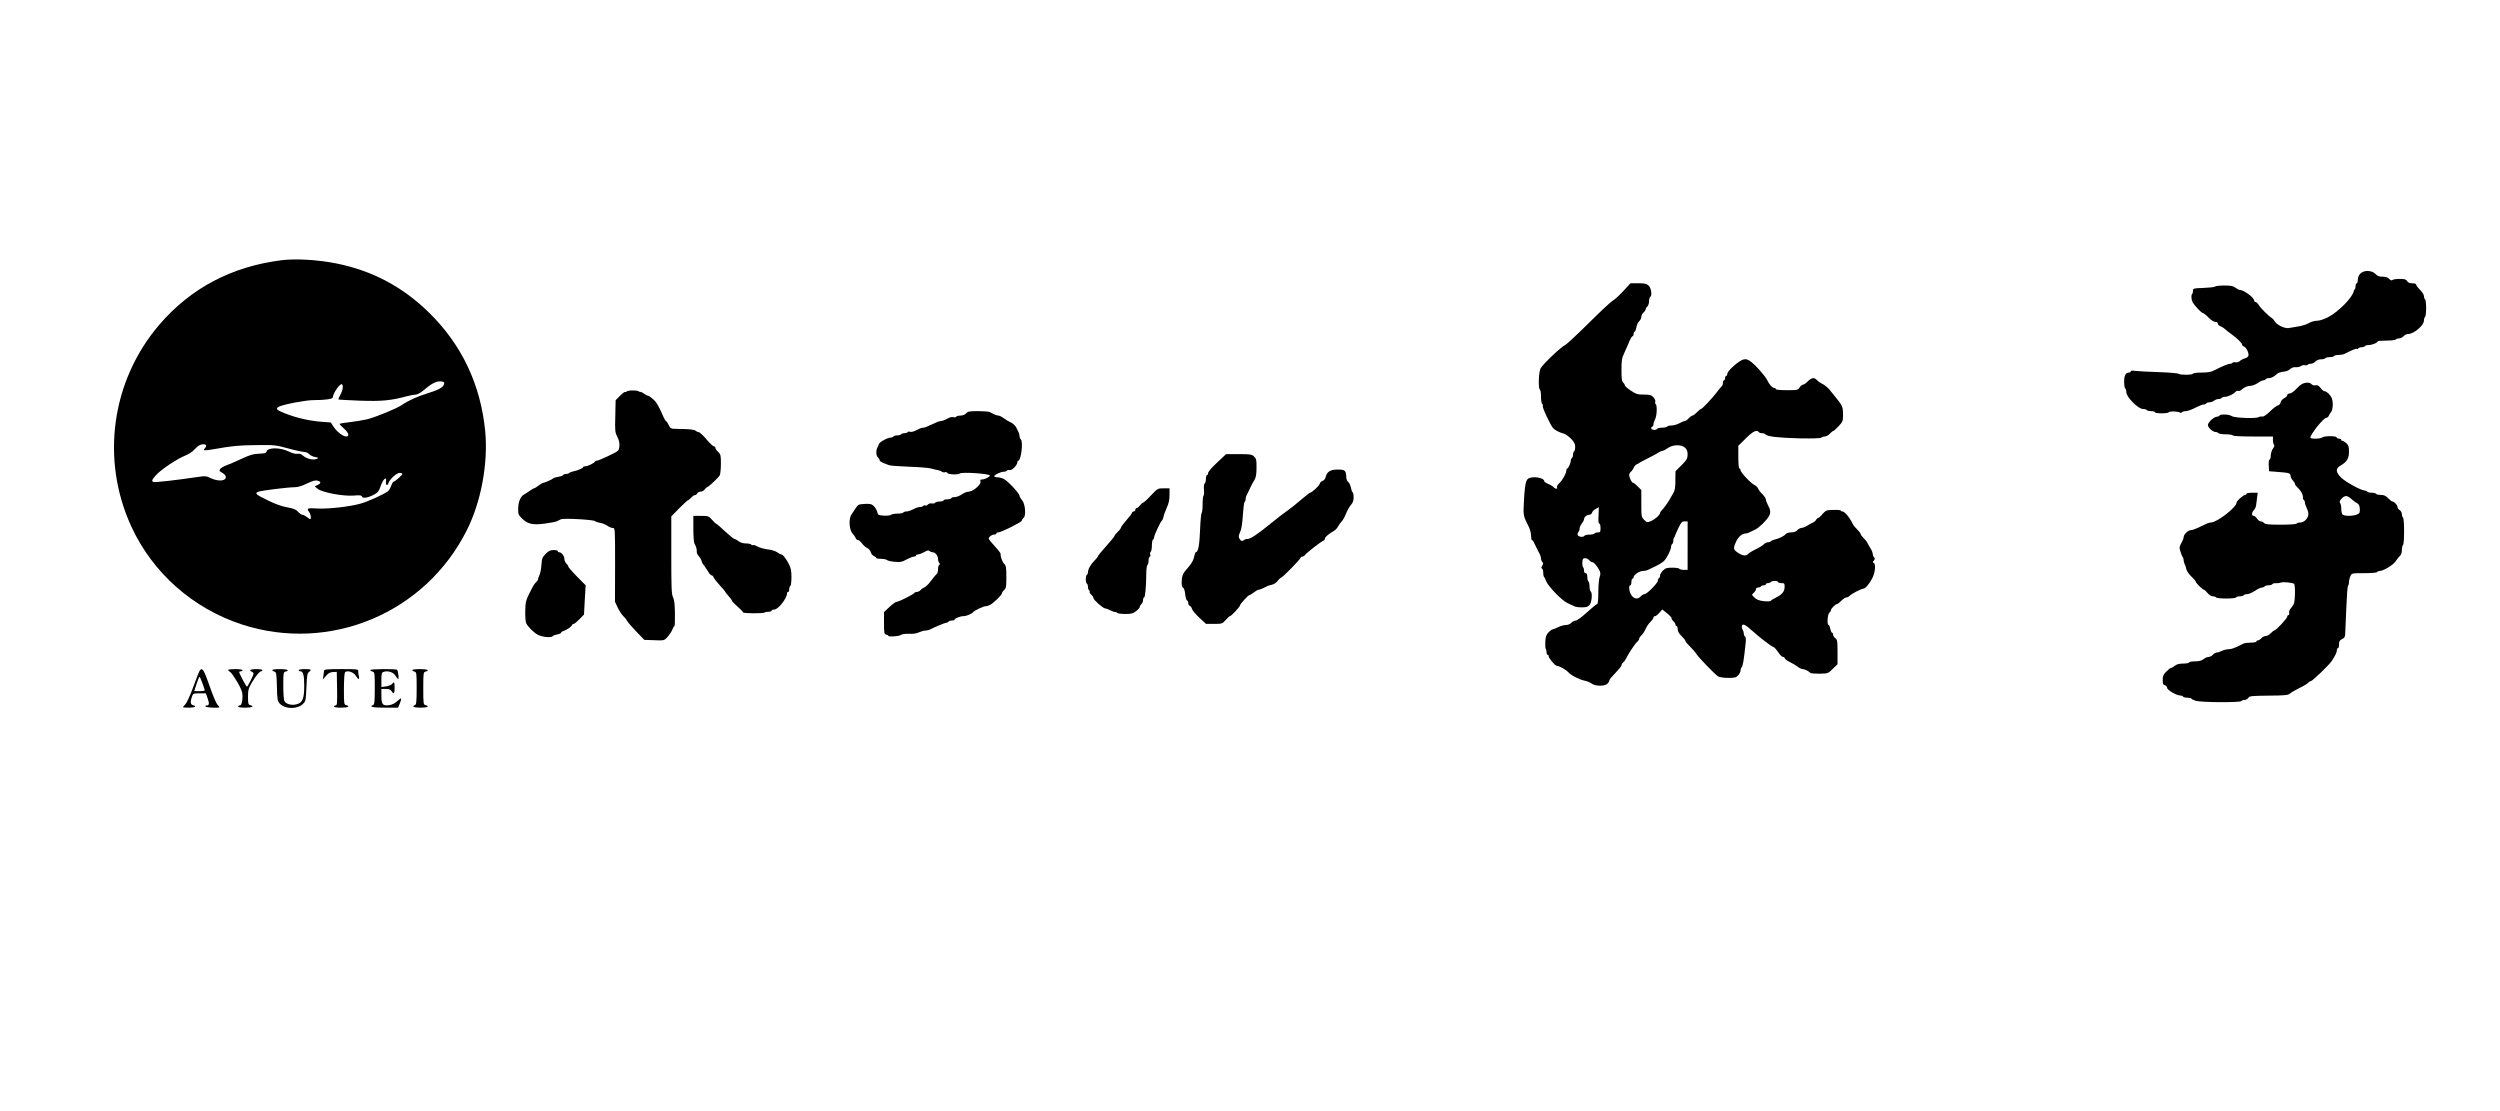 <?xml version="1.0" standalone="no"?>
<!DOCTYPE svg PUBLIC "-//W3C//DTD SVG 20010904//EN"
 "http://www.w3.org/TR/2001/REC-SVG-20010904/DTD/svg10.dtd">
<svg version="1.0" xmlns="http://www.w3.org/2000/svg"
 width="2268pt" height="1008pt" viewBox="0 0 2268 1008"
 preserveAspectRatio="xMidYMid meet">

<g transform="translate(0,1008) scale(0.1,-0.1)"
fill="#000000" stroke="none">
<path d="M2560 7720 c-455 -56 -828 -252 -1114 -585 -436 -509 -535 -1226
-253 -1835 194 -419 556 -739 1001 -885 798 -260 1664 102 2041 855 130 258
194 606 167 896 -41 423 -211 784 -508 1076 -240 236 -515 382 -842 448 -166
33 -363 45 -492 30z m1470 -1113 c0 -35 -34 -58 -139 -91 -110 -35 -182 -67
-245 -110 -53 -35 -240 -112 -321 -131 -38 -9 -108 -20 -154 -25 -46 -5 -86
-12 -89 -15 -3 -3 13 -21 36 -41 44 -37 56 -74 23 -74 -28 0 -83 41 -113 86
l-27 41 -88 7 c-105 8 -220 34 -323 74 -80 31 -93 44 -61 62 40 21 244 60 315
60 109 0 176 10 176 27 0 34 65 127 82 117 15 -9 8 -56 -14 -95 -12 -21 -20
-41 -17 -43 2 -2 90 -7 194 -11 196 -7 281 1 425 40 30 8 67 15 81 15 14 0 42
15 65 34 74 63 115 86 155 86 25 0 39 -5 39 -13z m-2160 -570 c0 -7 -5 -18
-12 -25 -21 -21 -4 -22 88 -6 168 30 219 34 384 36 158 2 170 1 284 -30 65
-18 131 -32 146 -32 15 0 35 -9 45 -20 10 -11 34 -23 54 -26 33 -7 34 -8 14
-17 -30 -13 -87 -1 -121 27 -19 17 -36 23 -53 19 -16 -3 -48 5 -82 22 -80 38
-191 36 -199 -2 -2 -13 -17 -17 -68 -19 -53 -2 -83 -11 -160 -47 -52 -24 -116
-52 -142 -61 -26 -10 -49 -25 -53 -34 -3 -8 -4 -16 -3 -16 48 -28 59 -40 56
-59 -4 -32 -71 -35 -133 -6 -46 22 -52 22 -134 10 -173 -26 -375 -49 -388 -44
-20 8 -16 20 23 63 46 51 187 145 262 176 31 12 68 36 82 52 14 16 34 34 45
40 27 16 65 15 65 -1z m1780 -256 c0 -11 -67 -71 -80 -71 -4 0 -13 -15 -20
-34 -6 -18 -19 -41 -28 -50 -31 -27 -181 -96 -255 -116 -102 -28 -298 -49
-394 -43 -86 6 -94 2 -68 -33 14 -19 21 -64 9 -64 -3 0 -17 9 -31 20 -14 11
-32 20 -40 20 -8 0 -25 12 -39 27 -20 22 -41 30 -96 40 -44 7 -107 29 -169 59
-117 56 -132 69 -96 83 29 11 271 41 333 41 26 0 66 12 110 34 48 23 76 31 93
26 35 -9 36 -24 4 -39 l-28 -13 26 -22 c39 -33 229 -69 324 -62 59 5 74 3 79
-9 7 -19 56 -11 111 19 32 17 43 31 55 67 24 73 61 107 52 49 -5 -33 13 -42
23 -11 10 33 74 91 100 91 14 0 25 -4 25 -9z"/>
<path d="M21412 7597 c-13 -14 -22 -36 -22 -55 0 -18 -4 -32 -10 -32 -5 0 -10
-11 -10 -23 0 -13 -3 -27 -7 -31 -5 -4 -8 -11 -9 -14 -7 -56 -138 -190 -234
-240 -39 -19 -78 -32 -101 -32 -21 0 -54 -9 -73 -21 -20 -11 -61 -25 -93 -30
-32 -6 -72 -12 -89 -15 -36 -7 -110 29 -128 61 -6 11 -17 24 -25 29 -31 19
-103 91 -119 118 -9 15 -22 28 -29 28 -7 0 -13 6 -13 13 0 27 -95 97 -132 97
-7 0 -24 9 -38 20 -20 15 -41 20 -100 20 -42 0 -80 -4 -86 -10 -5 -5 -52 -10
-104 -12 -90 -3 -95 -4 -95 -25 0 -11 -3 -25 -7 -29 -12 -11 -9 -52 4 -77 19
-32 80 -97 93 -97 6 0 29 -18 50 -40 23 -24 48 -40 62 -40 14 0 23 -6 23 -15
0 -9 11 -20 25 -25 13 -5 32 -17 42 -27 10 -10 34 -29 53 -42 50 -35 100 -83
100 -97 0 -7 8 -15 18 -18 20 -7 45 -58 40 -83 -2 -9 -16 -20 -32 -24 -15 -4
-37 -15 -47 -25 -10 -9 -27 -14 -39 -11 -11 3 -23 1 -26 -4 -3 -5 -13 -9 -23
-9 -17 0 -65 -20 -144 -60 -28 -15 -59 -20 -112 -20 -41 0 -77 -4 -80 -10 -8
-13 -118 -13 -131 -1 -5 5 -85 12 -179 15 -93 3 -189 8 -212 11 -29 5 -43 3
-43 -4 0 -6 -7 -11 -16 -11 -30 0 -44 -27 -44 -84 0 -30 5 -58 10 -61 6 -3 10
-19 10 -34 0 -42 107 -151 149 -151 16 0 33 -4 36 -10 3 -5 22 -10 41 -10 19
0 34 -4 34 -10 0 -13 117 -13 125 0 7 11 83 9 102 -3 6 -4 14 -3 18 3 3 5 19
10 35 10 15 0 54 14 85 30 31 17 65 30 75 30 11 0 22 5 25 10 3 6 16 10 29 10
12 0 31 7 42 15 10 8 29 15 41 15 12 0 25 5 28 10 3 6 16 10 29 10 27 0 79 24
96 45 6 7 17 12 24 9 8 -3 20 1 28 8 26 24 57 38 86 38 15 0 44 11 64 25 20
14 44 25 52 25 8 0 18 5 21 10 3 6 18 10 33 10 15 0 40 12 57 28 20 18 43 28
70 30 23 1 48 11 61 23 15 14 32 20 52 18 16 -2 37 3 46 10 9 7 25 11 36 8 11
-3 23 -1 26 4 3 5 15 9 28 9 13 0 31 9 41 20 11 12 31 20 51 20 18 0 36 5 39
10 3 6 21 10 40 10 19 0 37 5 40 10 3 6 22 10 41 10 19 0 42 4 52 9 78 39 105
50 112 46 5 -3 11 -1 15 5 3 5 17 10 30 10 13 0 27 5 30 10 3 6 19 10 34 10
30 0 81 20 81 33 0 4 36 7 79 7 44 0 83 5 86 10 3 6 16 10 29 10 13 0 31 9 41
20 10 11 29 20 42 20 51 0 143 78 143 121 0 15 5 31 10 34 6 3 10 39 10 80 0
41 -4 77 -10 80 -5 3 -10 16 -10 29 0 12 -15 37 -35 56 -19 19 -35 40 -35 47
0 8 -13 13 -35 13 -24 0 -39 6 -47 20 -10 16 -24 20 -68 20 -31 0 -61 -5 -66
-10 -7 -7 -16 -4 -29 10 -13 14 -31 20 -60 20 -31 0 -47 6 -65 25 -33 35 -107
36 -138 2z"/>
<path d="M14726 7439 c-37 -40 -80 -79 -97 -88 -16 -9 -114 -100 -218 -204
-104 -103 -198 -190 -209 -195 -32 -11 -209 -179 -226 -214 -18 -35 -22 -183
-6 -193 6 -3 10 -33 10 -65 0 -32 5 -62 11 -65 6 -4 8 -13 5 -20 -5 -13 68
-169 94 -199 13 -17 58 -40 100 -51 14 -4 42 -25 63 -46 28 -29 37 -46 37 -73
0 -19 -4 -38 -10 -41 -5 -3 -10 -17 -10 -30 0 -13 -4 -27 -10 -30 -5 -3 -10
-14 -10 -24 0 -21 -22 -71 -32 -71 -5 0 -8 -7 -8 -16 0 -27 -33 -88 -63 -116
-16 -15 -26 -32 -23 -37 12 -18 -11 -20 -27 -3 -9 10 -32 24 -52 32 -19 8 -35
18 -35 23 0 37 -123 52 -152 20 -19 -21 -28 -79 -34 -222 -6 -107 -4 -114 47
-214 10 -22 19 -56 19 -78 0 -21 3 -39 8 -39 8 0 14 -11 45 -77 10 -21 23 -46
28 -55 5 -10 9 -26 9 -36 0 -10 6 -24 12 -30 10 -10 10 -17 -1 -34 -10 -16
-10 -23 -2 -26 6 -2 11 -18 11 -36 0 -18 3 -36 8 -40 4 -4 12 -20 17 -35 17
-48 145 -180 195 -202 25 -11 53 -24 62 -29 10 -6 41 -10 69 -10 40 0 55 5 70
23 20 24 27 111 9 122 -5 3 -10 24 -10 45 0 21 -4 42 -10 45 -5 3 -10 22 -10
41 0 24 -5 34 -15 34 -9 0 -15 9 -15 24 0 14 -4 27 -8 30 -5 3 -8 22 -7 43 1
32 5 38 23 39 12 1 29 -7 38 -17 10 -11 22 -19 29 -19 14 0 45 -35 64 -73 12
-22 12 -34 3 -61 -7 -18 -12 -80 -12 -139 0 -70 -4 -107 -11 -107 -6 0 -47
-34 -92 -75 -48 -44 -91 -75 -103 -75 -11 0 -29 -9 -39 -20 -11 -12 -31 -20
-49 -20 -18 0 -49 -9 -71 -20 -22 -11 -44 -20 -50 -20 -6 0 -23 -12 -37 -27
-21 -23 -27 -39 -29 -85 -1 -32 0 -61 4 -65 4 -3 7 -17 7 -30 0 -13 5 -23 10
-23 6 0 10 -7 10 -15 0 -17 58 -85 73 -85 20 0 83 -35 103 -57 25 -30 105 -70
153 -79 20 -4 47 -15 60 -25 33 -26 121 -26 144 -1 10 10 17 24 17 30 0 7 25
37 55 67 30 31 55 62 55 69 0 8 7 20 16 27 9 7 20 22 25 34 21 44 83 137 103
154 9 7 16 19 16 26 0 6 9 20 20 30 12 10 29 37 39 59 10 23 30 52 45 65 14
14 26 30 26 38 0 7 6 13 14 13 8 0 26 14 40 31 l26 30 45 -36 c25 -21 43 -41
40 -45 -2 -4 4 -15 15 -25 11 -10 20 -24 20 -32 0 -7 5 -13 10 -13 6 0 10 -13
10 -28 0 -19 11 -39 35 -62 19 -19 35 -39 35 -45 0 -6 19 -29 41 -50 23 -22
49 -52 58 -67 23 -36 172 -190 199 -205 12 -7 53 -13 90 -13 59 0 72 3 90 23
12 13 22 32 22 43 0 11 5 25 11 31 10 10 19 64 35 214 4 37 3 59 -5 63 -6 4
-11 16 -11 27 0 10 -5 28 -12 38 -6 10 -8 26 -5 35 8 21 33 8 97 -50 60 -55
177 -144 189 -144 6 0 24 -20 41 -45 17 -25 37 -45 44 -45 8 0 16 -6 19 -14 3
-8 23 -22 44 -32 21 -10 52 -28 69 -41 17 -13 38 -23 48 -23 18 0 57 -20 68
-34 3 -5 41 -8 84 -8 78 2 78 2 121 44 l43 42 0 111 c0 99 -2 112 -20 125 -11
8 -20 22 -20 32 0 10 -4 18 -10 18 -5 0 -12 16 -16 35 -3 19 -10 35 -15 35
-16 0 -10 96 6 110 8 7 15 18 15 24 0 15 42 56 56 56 6 0 23 14 39 30 16 17
36 30 46 30 9 0 22 7 29 15 13 16 108 65 125 65 18 0 54 43 81 96 26 51 33
129 12 137 -10 3 -10 8 1 21 11 13 11 20 3 28 -7 7 -12 21 -13 33 0 11 -9 34
-20 50 -10 17 -23 39 -28 50 -5 11 -21 31 -35 44 -14 14 -26 30 -26 36 0 6
-14 24 -31 41 -17 16 -35 38 -40 49 -30 62 -74 115 -96 115 -7 0 -13 3 -13 8
0 4 -30 7 -67 6 -63 -1 -68 -3 -99 -37 -17 -21 -36 -37 -42 -37 -5 0 -12 -7
-16 -15 -3 -8 -16 -20 -28 -25 -13 -6 -36 -19 -53 -29 -16 -11 -39 -20 -51
-20 -11 -1 -29 -10 -39 -21 -12 -13 -31 -20 -55 -20 -21 0 -43 -7 -50 -15 -15
-19 -61 -41 -100 -50 -16 -4 -32 -11 -35 -16 -4 -5 -16 -9 -27 -9 -11 0 -28
-8 -37 -18 -9 -10 -41 -30 -72 -45 -32 -15 -62 -34 -69 -42 -21 -25 -62 -17
-112 24 -23 18 -23 36 4 92 21 42 54 69 85 69 7 0 21 4 31 9 9 5 33 16 52 25
35 15 104 82 128 123 17 32 15 57 -8 98 -11 20 -20 44 -20 53 0 10 -14 31 -31
48 -17 16 -35 39 -40 52 -5 12 -19 26 -31 31 -30 12 -128 115 -128 135 0 9 -4
16 -10 16 -6 0 -10 41 -10 103 l0 103 68 67 c64 64 102 82 117 57 3 -5 16 -10
29 -10 12 0 27 -5 34 -12 19 -19 115 -30 311 -35 120 -2 188 0 195 7 5 5 20
10 31 10 12 0 32 11 45 25 13 14 27 25 31 25 5 0 26 19 48 43 38 40 41 45 41
105 0 68 -7 85 -60 149 -19 23 -48 58 -63 78 -16 19 -44 42 -62 51 -18 8 -41
24 -51 35 -24 27 -50 24 -84 -11 -16 -16 -36 -30 -44 -30 -7 0 -21 -11 -30
-25 -16 -24 -21 -25 -116 -25 -60 0 -100 4 -100 10 0 6 -6 10 -13 10 -18 0
-48 33 -67 75 -8 18 -48 67 -87 109 -82 85 -109 94 -166 54 -54 -36 -107 -91
-107 -110 0 -10 -4 -18 -10 -18 -5 0 -10 -9 -10 -20 0 -11 -4 -20 -10 -20 -5
0 -10 -11 -10 -24 0 -14 -5 -28 -11 -31 -6 -4 -23 -25 -39 -47 -38 -52 -137
-158 -148 -158 -4 0 -21 -13 -37 -30 -16 -16 -34 -30 -40 -30 -6 0 -22 -11
-35 -25 -13 -14 -29 -25 -36 -25 -8 0 -29 -9 -49 -20 -20 -11 -51 -20 -70 -20
-18 0 -37 -4 -40 -10 -3 -5 -24 -10 -45 -10 -21 0 -42 -4 -45 -10 -10 -16 -55
-12 -55 5 0 8 5 15 10 15 6 0 10 8 10 19 0 10 7 32 15 47 17 32 20 129 5 139
-5 3 -7 12 -3 21 3 8 -5 26 -17 40 -20 21 -33 24 -87 24 -56 0 -70 4 -118 36
-30 20 -55 42 -55 49 0 7 -7 18 -15 25 -12 10 -15 36 -15 113 0 87 3 107 26
156 14 31 30 66 35 79 19 48 33 72 41 72 4 0 8 9 8 20 0 11 4 20 9 20 5 0 12
18 16 39 3 22 15 47 26 57 10 9 19 27 19 39 0 12 9 30 20 40 11 10 20 24 20
30 0 7 7 18 15 25 8 7 15 27 15 46 0 18 5 36 10 39 20 12 11 80 -13 103 -19
18 -35 22 -94 22 l-71 0 -66 -71z m561 -1421 c17 -16 23 -32 23 -62 -1 -36 -7
-48 -55 -96 l-55 -55 -1 -85 c0 -66 -5 -92 -20 -115 -10 -16 -22 -37 -26 -45
-13 -27 -62 -97 -78 -110 -8 -7 -15 -18 -15 -24 0 -18 -50 -61 -87 -75 -29
-12 -34 -11 -57 13 -25 24 -26 30 -26 148 l0 122 -32 33 c-18 18 -37 33 -42
33 -13 0 -36 46 -36 71 0 9 7 23 16 30 9 7 20 24 25 36 5 13 17 26 26 30 10 4
20 9 23 12 3 4 37 22 75 41 39 19 82 42 97 52 14 10 32 18 40 18 7 0 29 11 48
25 47 33 124 34 157 3z m-785 -613 c-3 -51 -1 -75 7 -75 6 0 11 -17 11 -40 0
-36 -3 -40 -24 -40 -14 0 -28 -4 -31 -10 -3 -5 -24 -10 -45 -10 -21 0 -42 -4
-45 -10 -10 -16 -55 -12 -62 6 -3 8 -1 20 6 27 6 6 11 20 11 32 0 11 9 31 20
45 11 14 20 31 20 38 0 20 26 42 48 42 11 0 22 8 25 19 2 10 17 26 33 34 16 8
29 15 29 16 0 1 -1 -33 -3 -74z m808 -275 l0 -220 -34 0 c-19 0 -38 5 -41 10
-3 6 -32 10 -64 10 -50 0 -62 -4 -85 -26 -14 -15 -26 -35 -26 -45 0 -10 -4
-21 -10 -24 -5 -3 -10 -14 -10 -23 0 -21 -99 -122 -121 -122 -9 0 -24 -9 -34
-20 -26 -29 -60 -25 -84 9 -22 30 -29 91 -11 91 6 0 10 14 10 30 0 17 5 30 10
30 6 0 10 6 10 14 0 21 53 56 84 56 15 0 34 4 44 9 9 5 42 21 73 35 30 14 64
36 76 48 27 30 63 102 63 127 0 11 5 23 10 26 6 3 10 16 10 29 0 12 3 26 8 30
4 4 7 11 7 14 1 4 14 35 30 69 26 55 34 63 58 63 l27 0 0 -220z m820 -330 c0
-5 14 -10 30 -10 28 0 30 -3 30 -35 0 -41 -25 -71 -82 -98 -20 -10 -40 -22
-43 -27 -4 -6 -30 -7 -63 -4 -42 5 -64 13 -84 32 -28 26 -28 26 -8 44 11 10
20 25 20 33 0 8 9 15 19 15 11 0 23 5 26 10 3 6 15 10 26 10 10 0 19 5 19 10
0 6 9 10 19 10 11 0 23 5 26 10 3 6 19 10 36 10 16 0 29 -4 29 -10z"/>
<path d="M20882 6595 c-13 -7 -38 -29 -56 -49 -19 -20 -43 -36 -55 -36 -12 0
-21 -6 -21 -14 0 -8 -12 -21 -27 -28 -15 -7 -30 -24 -33 -38 -3 -14 -14 -26
-25 -28 -11 -2 -43 -26 -71 -54 -32 -31 -58 -49 -70 -47 -11 2 -25 0 -33 -5
-24 -15 -220 -8 -244 9 -24 17 -103 20 -112 5 -3 -5 -13 -10 -21 -10 -28 0
-84 -51 -84 -76 0 -24 46 -64 73 -64 9 0 19 -4 22 -10 3 -5 33 -10 65 -10 32
0 62 -4 65 -10 4 -6 77 -10 186 -10 l179 0 0 -34 c0 -19 5 -38 10 -41 6 -4 3
-17 -10 -35 -11 -16 -20 -44 -20 -64 0 -20 -5 -36 -11 -36 -6 0 -9 -21 -7 -52
l3 -53 87 -7 c96 -7 108 -11 108 -37 0 -9 9 -27 20 -39 11 -12 20 -26 20 -33
0 -6 13 -23 29 -38 28 -26 47 -65 43 -88 -2 -6 2 -14 8 -18 5 -3 10 -14 10
-24 0 -10 8 -33 17 -52 10 -19 16 -45 14 -59 -4 -36 -40 -70 -72 -70 -15 0
-31 -4 -34 -10 -4 -6 -63 -10 -144 -10 -111 0 -141 3 -151 15 -7 8 -20 15 -30
15 -10 0 -25 11 -34 25 -9 14 -23 25 -31 25 -20 0 -19 29 2 52 9 10 18 28 20
41 1 12 6 43 9 70 l6 47 -51 0 c-28 0 -51 -4 -51 -10 0 -5 -5 -10 -11 -10 -18
0 -79 -54 -79 -70 0 -42 -178 -180 -232 -180 -10 0 -26 -4 -36 -9 -92 -45
-130 -61 -148 -61 -24 0 -64 -39 -64 -63 0 -9 -9 -33 -21 -54 -19 -33 -20 -41
-8 -77 7 -23 16 -45 21 -50 4 -6 8 -18 8 -28 0 -10 4 -26 9 -36 6 -9 13 -30
16 -47 4 -16 24 -46 46 -66 21 -20 39 -40 39 -46 0 -11 62 -73 74 -73 4 0 19
-13 33 -30 14 -18 34 -30 48 -30 13 0 27 -5 30 -10 8 -13 172 -13 180 0 3 6
19 10 35 10 16 0 32 5 35 10 3 6 18 10 32 10 14 0 45 14 70 30 24 17 53 30 63
30 10 0 22 5 25 10 3 6 19 10 35 10 16 0 32 5 35 11 4 6 19 9 33 8 15 -1 35 2
45 6 18 8 100 0 118 -11 14 -8 11 -161 -3 -186 -7 -12 -20 -30 -29 -41 -9 -10
-14 -27 -12 -38 3 -10 0 -19 -6 -19 -6 0 -11 -6 -11 -14 0 -15 -103 -126 -118
-126 -5 0 -19 -11 -32 -25 -13 -14 -33 -25 -45 -25 -12 0 -30 -9 -40 -20 -10
-11 -24 -20 -32 -20 -7 0 -13 -4 -13 -10 0 -5 -23 -10 -50 -10 -28 0 -58 -4
-68 -9 -81 -41 -108 -51 -135 -51 -18 0 -45 -7 -61 -15 -15 -8 -36 -15 -46
-15 -9 0 -25 -9 -35 -20 -10 -11 -28 -20 -39 -20 -12 0 -32 -9 -46 -20 -17
-14 -41 -20 -77 -20 -29 0 -53 -4 -53 -10 0 -5 -24 -10 -52 -10 -37 0 -61 -6
-78 -20 -14 -11 -30 -20 -36 -20 -5 0 -24 -15 -42 -33 -26 -27 -32 -41 -32
-76 0 -34 4 -44 20 -48 11 -3 20 -13 20 -23 0 -20 86 -70 119 -70 11 0 23 -4
26 -10 3 -6 22 -10 41 -10 19 0 34 -3 34 -8 0 -4 18 -13 40 -20 49 -15 406
-17 415 -2 3 6 16 10 28 10 12 0 27 8 34 19 10 17 28 18 184 20 150 1 176 4
194 19 11 10 50 33 87 51 36 17 72 39 78 47 7 8 17 14 23 14 14 0 168 148 192
185 33 52 45 77 45 96 0 11 5 19 10 19 6 0 10 16 10 34 0 28 5 37 27 48 23 11
28 20 29 53 1 22 6 127 10 233 4 106 11 195 15 198 5 3 9 18 9 33 0 15 6 39
13 54 12 27 12 27 124 27 64 0 114 4 118 10 3 6 14 10 23 10 34 0 125 55 147
90 12 19 30 41 39 49 10 8 16 28 16 52 0 21 5 41 10 44 6 4 10 57 10 125 0 68
-4 121 -10 125 -5 3 -10 17 -10 31 0 13 -9 29 -20 36 -11 7 -20 20 -20 29 0
17 -30 49 -46 49 -6 0 -23 14 -39 30 -22 23 -38 30 -66 30 -21 0 -41 5 -44 10
-3 6 -21 10 -40 10 -19 0 -37 5 -40 10 -3 6 -14 10 -23 10 -31 0 -169 75 -211
115 -51 49 -55 83 -11 109 61 35 80 66 80 127 0 45 -4 60 -23 77 -13 12 -29
22 -35 22 -7 0 -12 5 -12 10 0 6 -9 10 -19 10 -11 0 -21 5 -23 12 -5 15 -116
14 -131 -1 -13 -13 -107 -15 -107 -2 0 32 120 181 146 181 8 0 17 8 21 18 3 9
13 25 21 34 16 19 20 90 7 123 -12 31 -47 65 -65 65 -9 0 -26 14 -38 30 -18
23 -28 29 -46 24 -14 -3 -27 1 -35 10 -16 19 -57 19 -89 1z m449 -1041 c15
-15 38 -32 51 -38 17 -9 24 -21 26 -51 2 -35 -1 -42 -25 -52 -34 -16 -115 -17
-131 -1 -7 7 -12 30 -12 53 0 23 -5 46 -11 52 -15 15 27 63 55 63 11 0 32 -12
47 -26z"/>
<path d="M5683 6527 c-2 -4 -8 -5 -12 -3 -4 3 -25 -13 -47 -35 l-39 -40 -3
-144 c-4 -132 -2 -148 17 -185 21 -40 26 -77 15 -115 -5 -18 -26 -31 -156 -89
-20 -9 -41 -16 -46 -16 -6 0 -12 -3 -14 -7 -6 -14 -65 -43 -87 -43 -12 0 -21
-3 -21 -8 0 -9 -46 -30 -88 -38 -18 -4 -35 -11 -38 -15 -3 -5 -16 -9 -30 -9
-13 0 -24 -4 -24 -9 0 -5 -19 -12 -42 -16 -24 -4 -45 -10 -48 -14 -7 -9 -79
-41 -91 -41 -6 0 -25 -11 -43 -25 -18 -14 -36 -25 -40 -25 -5 0 -22 -10 -39
-22 -17 -13 -40 -27 -51 -33 -33 -17 -54 -66 -55 -127 -1 -53 2 -60 36 -93 51
-50 97 -60 207 -45 50 7 98 16 108 21 10 5 27 13 37 18 23 12 301 -4 310 -17
3 -5 23 -12 44 -15 20 -3 50 -15 66 -26 16 -12 39 -21 50 -21 21 0 21 0 21
-335 l-1 -334 25 -54 c14 -29 37 -64 52 -78 14 -13 29 -32 33 -41 3 -9 40 -52
81 -95 l75 -78 90 -3 c86 -4 91 -2 114 22 25 27 47 60 57 89 3 9 9 17 13 17 3
0 5 52 4 115 -1 82 -6 124 -17 146 -14 28 -16 82 -16 383 l0 351 71 73 c39 39
75 72 78 72 4 0 18 11 31 25 13 14 30 25 37 25 8 0 16 7 19 15 4 8 17 15 30
15 12 0 29 8 36 18 7 11 18 21 24 23 18 6 102 86 114 108 5 11 10 57 10 104 0
76 -2 86 -25 107 -14 13 -25 29 -25 37 0 7 -6 13 -13 13 -7 0 -38 29 -68 64
-30 36 -61 65 -70 65 -8 1 -20 6 -26 12 -12 12 -58 17 -169 18 -60 1 -62 2
-78 36 -9 19 -20 35 -24 35 -4 0 -13 15 -21 33 -43 100 -65 139 -97 166 -19
17 -39 31 -45 31 -6 0 -24 9 -40 21 -16 11 -29 17 -29 13 0 -3 -6 -1 -14 5
-15 13 -105 11 -113 -2z"/>
<path d="M8765 6330 c-11 -12 -31 -20 -51 -20 -18 0 -36 -5 -39 -10 -4 -6 -15
-8 -25 -5 -10 3 -28 1 -39 -5 -12 -5 -30 -14 -41 -20 -11 -5 -27 -10 -35 -10
-8 0 -23 -4 -33 -9 -9 -5 -30 -14 -47 -21 -16 -7 -38 -16 -47 -21 -10 -5 -25
-9 -33 -9 -8 0 -23 -4 -33 -9 -52 -27 -72 -33 -86 -28 -8 3 -18 2 -21 -3 -4
-6 -17 -10 -30 -10 -13 0 -27 -4 -30 -10 -3 -5 -19 -10 -35 -10 -16 0 -32 -4
-35 -10 -3 -5 -15 -10 -25 -10 -28 0 -101 -40 -107 -59 -2 -9 -9 -24 -14 -33
-14 -27 -11 -74 6 -88 8 -7 15 -18 15 -25 0 -7 15 -18 33 -25 17 -7 41 -16 52
-20 11 -5 92 -11 180 -14 88 -3 178 -10 200 -16 22 -6 50 -13 63 -15 13 -2 29
-8 36 -14 8 -6 21 -9 30 -5 9 3 18 0 21 -7 5 -14 99 -18 112 -5 16 16 273 -1
273 -18 0 -13 -46 -36 -73 -36 -13 0 -17 -5 -12 -19 8 -25 -68 -91 -105 -91
-15 0 -44 -11 -64 -25 -20 -14 -50 -25 -66 -25 -17 0 -30 -4 -30 -10 0 -5 -16
-10 -35 -10 -19 0 -35 -4 -35 -10 0 -5 -15 -10 -34 -10 -19 0 -38 -5 -42 -11
-3 -6 -17 -9 -30 -6 -13 2 -29 -2 -36 -10 -6 -8 -17 -12 -24 -9 -7 3 -16 1
-19 -4 -4 -6 -17 -10 -30 -10 -14 0 -40 -9 -60 -20 -20 -11 -46 -20 -60 -20
-13 0 -27 -4 -30 -10 -3 -5 -28 -10 -54 -10 -26 0 -52 -5 -58 -11 -5 -5 -34
-9 -63 -7 -51 3 -54 5 -62 34 -4 16 -18 40 -31 53 -21 19 -34 22 -83 19 -54
-3 -60 -5 -81 -38 -12 -19 -30 -46 -39 -59 -26 -37 -20 -138 10 -171 13 -14
26 -33 29 -42 4 -10 13 -18 21 -18 8 0 24 -13 36 -30 11 -16 33 -35 48 -42 14
-7 29 -24 32 -38 3 -14 16 -29 28 -35 12 -5 22 -13 22 -17 0 -5 19 -8 43 -8
24 0 48 -5 54 -11 6 -6 37 -13 70 -16 52 -5 66 -2 107 21 26 14 56 26 66 26
11 0 20 5 20 10 0 6 9 10 19 10 11 0 36 10 56 21 27 16 39 19 48 10 6 -6 18
-11 27 -11 24 0 50 -32 50 -61 0 -14 5 -30 11 -36 8 -8 8 -13 0 -17 -6 -4 -11
-22 -11 -41 0 -19 -5 -37 -10 -40 -6 -4 -29 -31 -51 -61 -22 -30 -50 -59 -63
-63 -12 -5 -28 -16 -35 -25 -7 -9 -22 -16 -32 -16 -10 0 -20 -4 -23 -9 -9 -14
-142 -81 -161 -81 -9 0 -38 -21 -65 -46 l-50 -47 0 -99 c0 -91 2 -100 20 -105
11 -3 20 -8 20 -12 0 -11 100 -4 114 9 8 6 38 11 68 10 51 -2 64 0 116 21 13
5 32 9 43 9 10 0 27 4 37 9 46 24 134 61 147 61 7 0 17 5 20 10 3 6 17 10 31
10 13 0 24 3 24 8 0 11 51 32 81 32 26 0 76 21 88 37 11 14 92 53 112 53 11 0
29 6 42 12 34 20 107 91 107 105 0 7 9 21 20 30 18 15 20 30 20 119 0 86 -3
103 -19 118 -17 15 -35 66 -33 91 1 6 -23 37 -53 69 -30 33 -55 63 -55 68 0
17 28 38 49 38 12 0 21 5 21 10 0 6 8 10 17 10 26 0 212 93 213 106 0 6 7 18
16 25 25 20 15 131 -14 162 -12 13 -22 30 -22 38 0 21 -106 135 -142 153 -17
9 -44 16 -60 16 -15 0 -28 4 -28 9 0 13 58 41 86 41 13 0 26 5 29 10 4 6 15 8
25 5 19 -6 70 45 70 71 0 8 3 14 8 14 26 0 47 180 22 195 -5 3 -10 15 -10 26
0 10 -4 27 -9 37 -5 9 -15 30 -22 45 -7 15 -29 35 -48 44 -20 9 -50 27 -67 40
-17 13 -38 23 -48 23 -9 0 -26 5 -39 12 -12 6 -30 15 -39 20 -10 4 -58 8 -106
8 -76 0 -91 -3 -107 -20z"/>
<path d="M11042 5884 c-48 -44 -82 -84 -82 -95 0 -10 -4 -19 -10 -19 -5 0 -10
-15 -10 -34 0 -19 -5 -38 -11 -42 -7 -4 -9 -25 -7 -56 3 -27 1 -51 -3 -54 -5
-3 -9 -38 -9 -79 0 -41 -4 -76 -9 -79 -4 -3 -11 -72 -14 -153 -5 -137 -17
-203 -39 -203 -4 0 -10 -17 -14 -37 -7 -38 -28 -73 -73 -122 -31 -34 -41 -63
-41 -116 0 -27 5 -45 14 -48 8 -3 15 -27 18 -58 3 -29 11 -55 17 -57 6 -2 11
-12 11 -23 0 -11 6 -22 14 -25 8 -3 17 -16 20 -29 3 -12 33 -48 66 -79 l61
-56 74 0 c71 0 74 1 104 35 17 19 34 35 39 35 12 0 92 86 92 99 0 11 73 91 83
91 5 0 23 11 41 25 18 14 38 25 45 25 6 0 20 5 31 10 48 24 57 28 88 35 19 4
42 19 54 36 12 16 26 29 31 29 12 0 177 169 177 181 0 5 6 9 14 9 7 0 20 7 27
17 20 24 141 118 162 126 9 3 17 13 17 21 0 14 39 47 85 72 11 6 27 24 35 40
8 15 23 35 32 44 9 8 27 40 39 70 12 30 33 66 46 81 16 18 23 37 23 66 0 23
-4 44 -9 47 -5 3 -12 22 -16 43 -4 20 -14 42 -23 49 -9 7 -18 25 -18 41 -3 66
-11 73 -78 73 -69 0 -98 -19 -111 -72 -4 -14 -16 -28 -27 -31 -11 -3 -22 -14
-25 -25 -4 -19 -73 -82 -88 -82 -4 0 -40 -29 -82 -64 -41 -36 -93 -77 -116
-93 -23 -15 -86 -64 -141 -108 -136 -111 -201 -155 -229 -155 -13 0 -28 -5
-34 -11 -13 -13 -29 -6 -42 19 -6 12 -3 29 9 54 12 25 20 74 25 152 4 64 11
119 16 122 5 3 9 14 9 25 0 10 4 27 10 37 5 9 19 37 30 62 11 25 29 59 40 75
14 23 19 50 19 111 1 72 -2 83 -22 102 -21 20 -34 22 -138 22 l-116 0 -81 -76z"/>
<path d="M10441 5585 c-33 -36 -65 -65 -70 -65 -5 0 -18 -11 -29 -25 -11 -14
-25 -25 -31 -25 -6 0 -11 -7 -11 -15 0 -8 -7 -15 -15 -15 -8 0 -15 -5 -15 -11
0 -6 -22 -36 -50 -67 -27 -31 -50 -61 -50 -67 0 -6 -13 -24 -30 -40 -16 -16
-30 -33 -30 -38 0 -5 -34 -46 -75 -92 -41 -45 -75 -87 -75 -92 0 -5 -14 -22
-30 -38 -34 -33 -60 -79 -60 -106 0 -10 -4 -21 -10 -24 -5 -3 -10 -21 -10 -40
0 -19 5 -37 10 -40 6 -3 10 -17 10 -30 0 -13 5 -27 10 -30 6 -4 8 -10 5 -14
-2 -5 4 -16 15 -26 11 -10 20 -24 20 -31 0 -16 88 -94 107 -94 8 0 28 -8 46
-17 18 -9 37 -16 44 -15 6 1 14 -2 18 -8 3 -5 36 -10 72 -10 55 0 72 4 100 26
18 14 33 31 33 38 0 8 7 19 15 26 8 7 15 23 15 36 0 13 4 24 9 24 10 0 19 96
20 212 0 42 5 79 11 83 5 3 10 22 10 41 0 19 5 34 11 34 6 0 8 8 4 19 -3 11
-1 22 5 26 5 3 10 28 10 55 0 27 5 52 10 55 6 3 10 12 10 20 0 18 58 142 69
150 5 3 13 20 17 38 3 17 17 55 30 84 17 36 24 70 24 112 l0 61 -54 0 c-53 0
-54 -1 -115 -65z"/>
<path d="M6290 5285 c0 -63 4 -123 9 -133 17 -31 24 -57 22 -76 -2 -10 6 -28
17 -40 11 -11 23 -32 27 -46 4 -14 10 -27 14 -30 6 -5 14 -16 49 -72 9 -16 22
-28 29 -28 6 0 14 -8 17 -18 4 -11 29 -43 56 -72 28 -30 50 -56 50 -60 0 -3
14 -20 30 -38 17 -18 30 -37 30 -42 0 -5 22 -28 50 -52 27 -24 50 -47 50 -53
0 -11 187 -12 197 -1 4 3 19 6 35 6 15 0 28 5 28 10 0 6 10 10 23 10 37 0 117
102 117 149 0 6 5 11 10 11 6 0 10 11 10 24 0 14 5 28 10 31 6 3 10 39 10 79
0 57 -5 83 -24 120 -26 51 -54 86 -69 86 -5 0 -21 9 -37 20 -15 11 -53 23 -86
26 -33 4 -74 16 -92 26 -18 10 -37 16 -42 13 -5 -3 -11 -1 -15 5 -3 5 -25 10
-48 10 -26 0 -51 8 -67 20 -14 11 -30 20 -36 20 -7 0 -46 32 -87 70 -41 39
-78 70 -81 70 -4 0 -20 16 -37 35 -30 34 -34 35 -100 35 l-69 0 0 -115z"/>
<path d="M4950 5055 c-30 -31 -34 -42 -38 -97 -2 -35 -10 -77 -18 -95 -8 -17
-14 -35 -14 -41 0 -5 -7 -15 -16 -23 -9 -7 -24 -29 -34 -48 -62 -120 -63 -124
-65 -216 -1 -49 3 -99 9 -110 21 -38 71 -87 110 -106 41 -20 121 -26 130 -10
3 5 22 12 41 15 19 4 35 11 35 15 0 5 8 12 18 15 35 13 73 38 79 52 3 8 10 14
17 14 7 0 30 19 53 43 l41 42 7 132 8 133 -82 83 c-45 46 -79 86 -76 89 3 2
-4 13 -15 23 -11 10 -20 30 -20 45 0 27 -27 60 -48 60 -7 0 -12 5 -12 10 0 6
-17 10 -38 10 -30 0 -45 -7 -72 -35z"/>
<path d="M1813 3998 c-6 -7 -32 -74 -59 -148 -27 -74 -59 -145 -71 -158 -13
-13 -23 -25 -23 -27 0 -3 25 -5 55 -5 54 0 74 13 35 23 -23 6 -25 29 -9 76 11
30 13 31 69 31 l58 0 16 -46 c17 -49 14 -64 -10 -64 -8 0 -12 -4 -9 -10 6 -10
125 -15 125 -5 0 3 -8 13 -18 23 -10 10 -42 86 -71 170 -51 146 -65 169 -88
140z m21 -110 c10 -29 21 -59 23 -65 4 -9 -9 -13 -45 -13 l-50 0 21 65 c12 36
24 65 27 65 3 0 14 -24 24 -52z"/>
<path d="M2070 4002 c0 -4 8 -12 19 -19 10 -6 39 -48 65 -92 35 -62 46 -90 46
-123 0 -57 -9 -88 -26 -88 -8 0 -14 -4 -14 -10 0 -6 28 -10 65 -10 63 0 86 12
45 23 -18 5 -20 14 -20 75 0 63 4 77 35 130 38 64 70 102 85 102 6 0 10 5 10
10 0 6 -25 10 -55 10 -53 0 -72 -11 -40 -24 8 -3 15 -11 15 -18 0 -15 -53
-118 -60 -118 -6 0 -71 122 -70 133 0 4 7 7 15 7 8 0 15 5 15 10 0 6 -28 10
-65 10 -36 0 -65 -3 -65 -8z"/>
<path d="M2470 4001 c0 -5 9 -11 19 -14 18 -4 20 -16 23 -135 3 -121 5 -132
27 -156 48 -51 160 -52 210 -1 25 24 26 32 31 151 4 104 8 128 23 138 28 21
20 26 -38 26 -30 0 -55 -4 -55 -10 0 -5 7 -10 15 -10 25 0 35 -36 35 -130 0
-118 -15 -155 -68 -169 -46 -13 -97 1 -112 29 -6 10 -10 73 -10 140 0 113 1
122 20 127 43 11 17 23 -50 23 -38 0 -70 -4 -70 -9z"/>
<path d="M2940 3996 c0 -7 -3 -29 -6 -47 l-6 -34 29 33 c21 25 38 34 63 35
l35 2 3 -152 c2 -132 0 -153 -13 -153 -8 0 -15 -4 -15 -10 0 -6 28 -10 65 -10
63 0 86 12 45 23 -19 5 -20 13 -20 144 0 76 4 144 9 152 15 24 80 5 99 -30 20
-34 37 -38 28 -6 -3 12 -6 32 -6 45 0 22 -1 22 -155 22 -125 0 -155 -3 -155
-14z"/>
<path d="M3360 4001 c0 -5 9 -11 20 -14 19 -5 20 -14 20 -151 0 -121 -3 -148
-15 -152 -40 -16 -4 -24 106 -24 l120 0 15 35 c22 54 17 62 -20 26 -23 -22
-47 -34 -75 -38 -59 -8 -71 6 -71 83 l0 64 40 0 c29 0 43 -5 52 -20 20 -32 28
-24 28 30 0 53 -5 60 -24 34 -7 -8 -31 -18 -54 -21 l-42 -6 0 66 c0 58 3 66
21 72 39 13 89 -4 107 -36 9 -16 21 -29 25 -29 7 0 0 66 -10 83 -6 10 -243 9
-243 -2z"/>
<path d="M3740 4001 c0 -5 9 -11 20 -14 19 -5 20 -14 20 -151 0 -121 -3 -148
-15 -152 -34 -13 -11 -24 50 -24 63 0 86 12 45 23 -19 5 -20 14 -20 152 0 138
1 147 20 152 43 11 17 23 -50 23 -38 0 -70 -4 -70 -9z"/>
</g>
</svg>
